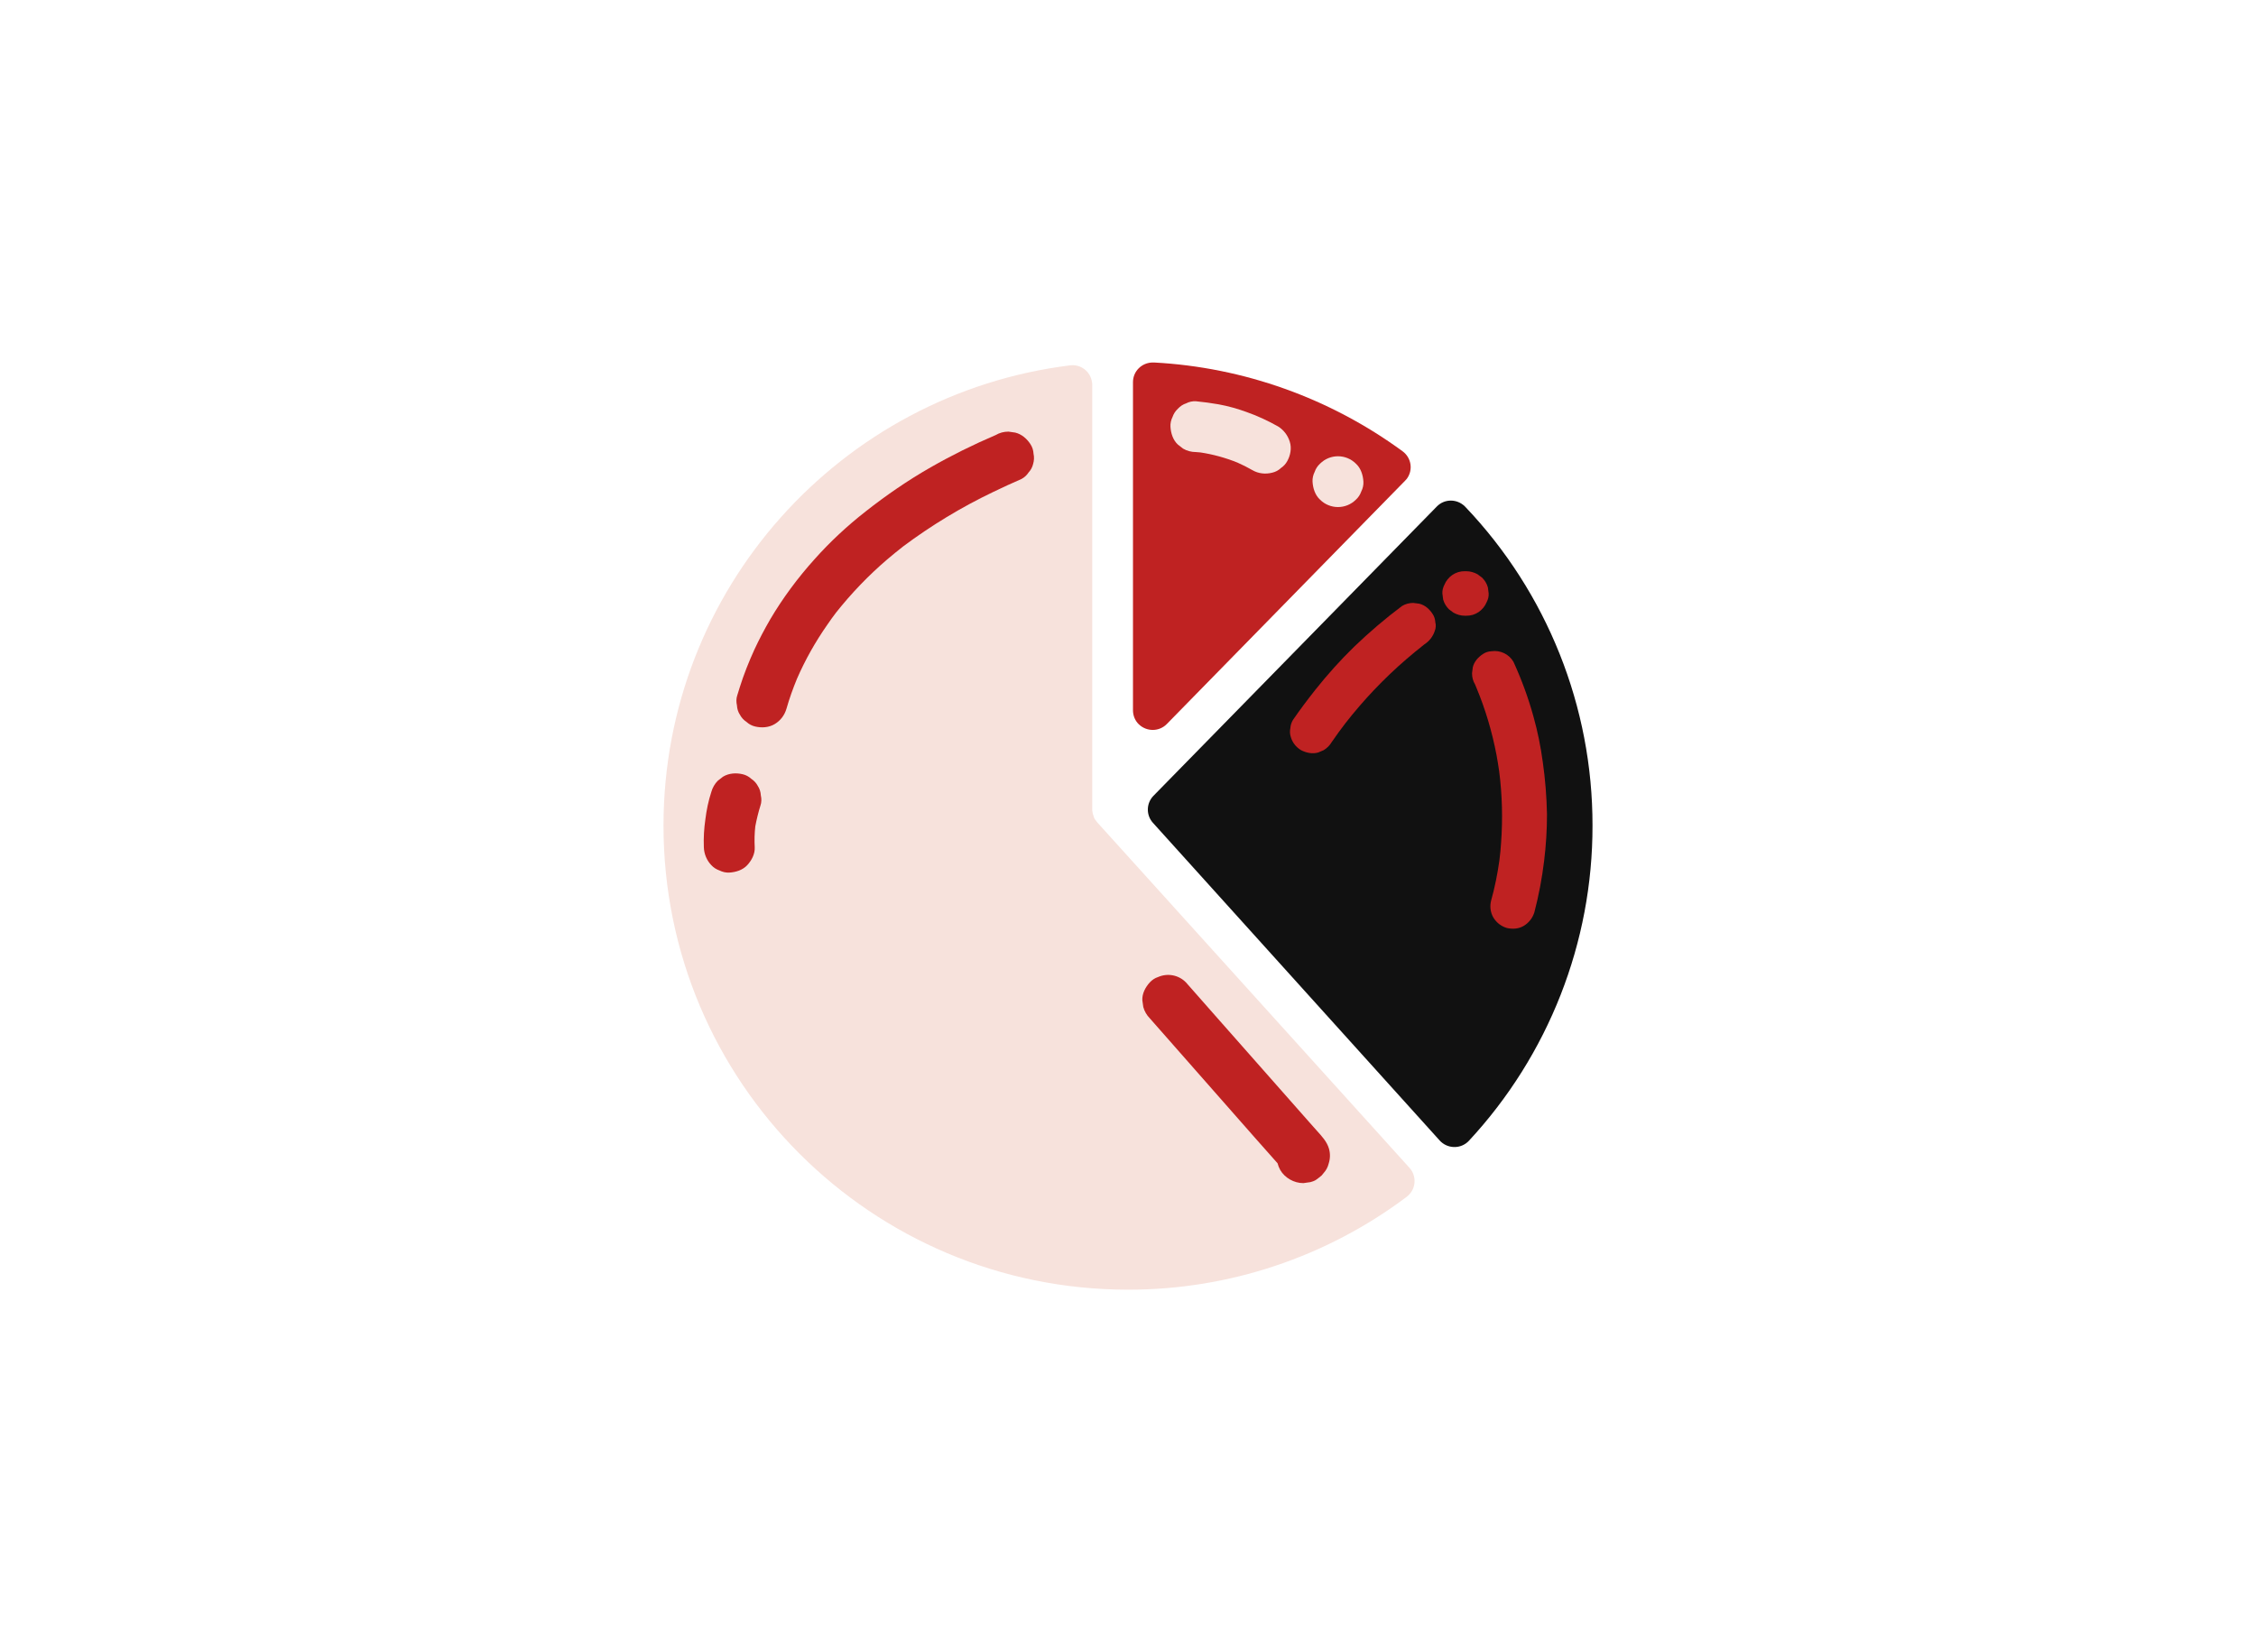 <?xml version="1.0" encoding="UTF-8"?> <!-- Generator: Adobe Illustrator 27.0.1, SVG Export Plug-In . SVG Version: 6.00 Build 0) --> <svg xmlns="http://www.w3.org/2000/svg" xmlns:xlink="http://www.w3.org/1999/xlink" version="1.1" id="Layer_1" x="0px" y="0px" viewBox="0 0 1024 750" style="enable-background:new 0 0 1024 750;" xml:space="preserve"> <style type="text/css"> .st0{fill:#F7E2DC;} .st1{fill:#BF2222;} .st2{fill:#111111;} .st3{fill:none;} </style> <g transform="translate(320.0 120.0) rotate(0.0 280.0 279.5) scale(0.868 0.867)"> <path class="st0" d="M368.4,473.1c3.8,4.2,3.5,10.8-0.8,14.6c-0.2,0.2-0.5,0.4-0.7,0.6c-42,31.6-93.2,48.7-145.8,48.6 C87,536.8-21.7,428.1-21.7,293.9C-21.7,170,71,67.8,190.9,52.9c5.7-0.7,10.8,3.3,11.5,9c0.1,0.4,0.1,0.8,0.1,1.3v221.7 c0,0.2,0,0.4,0,0.6c0,0,0,0.1,0,0.1c0,0.1,0,0.1,0,0.2c0,0.2,0,0.5,0.1,0.7c0,0,0,0,0,0.1v0c0,0.1,0,0.2,0.1,0.4c0,0,0,0,0,0.1 l0,0.2c0,0.1,0.1,0.3,0.1,0.4c0,0.1,0,0.2,0.1,0.3c0,0.1,0,0.2,0.1,0.2c0,0,0,0.1,0,0.1l0.1,0.2l0,0.1c0,0.1,0.1,0.2,0.1,0.3 c0,0,0,0.1,0,0.1c0,0.1,0.1,0.2,0.1,0.3c0,0,0,0.1,0,0.1c0,0,0,0,0,0c0.1,0.1,0.1,0.3,0.2,0.4c0.1,0.2,0.2,0.3,0.2,0.5 c0,0,0.1,0.1,0.1,0.1c0.1,0.1,0.1,0.2,0.2,0.3c0.1,0.1,0.2,0.3,0.3,0.4c0,0,0,0,0,0c0.1,0.1,0.2,0.3,0.3,0.4c0,0,0,0,0,0 c0.1,0.1,0.1,0.2,0.2,0.3c0.1,0.2,0.3,0.3,0.4,0.5l0.1,0.1L368.4,473.1z"></path> <path class="st1" d="M366,113.4L241.5,240.7c-4,4.1-10.5,4.1-14.6,0.2c-2-1.9-3.1-4.6-3.1-7.4V61.7c0-5.7,4.6-10.3,10.4-10.3 c0.2,0,0.4,0,0.6,0c46.9,2.5,92.1,18.7,130,46.5c4.6,3.4,5.6,9.8,2.2,14.4C366.6,112.7,366.3,113.1,366,113.4z"></path> <path class="st2" d="M464.1,293.9c0.1,61.2-23,120.1-64.6,165c-3.9,4.2-10.4,4.4-14.6,0.6c-0.2-0.2-0.4-0.4-0.7-0.7l-150-166.4 c-3.6-4-3.5-10.2,0.3-14.1l148.2-151.5c4-4.1,10.5-4.1,14.6-0.1c0.1,0.1,0.2,0.2,0.3,0.3C440.4,172,464.2,231.8,464.1,293.9 L464.1,293.9z"></path> <path class="st3" d="M227.7,285.2l-4-4.4"></path> <path class="st3" d="M227.7,285.2l-4-4.4"></path> <path class="st3" d="M227.7,285.2l-4-4.4"></path> <g> <path class="st1" d="M171.8,99.2c-0.1-1.8-0.6-3.5-1.6-5c-1.8-2.8-4.6-5.3-8-6.1l-3.5-0.5c-2.4,0-4.7,0.6-6.7,1.8 c-11.7,5-23,10.6-34,16.9c-11.9,6.8-23.2,14.6-34,23.1c-9.7,7.6-18.6,15.9-26.8,25.1c-8.7,9.7-16.5,20.2-23.1,31.4 c-3,5.2-5.8,10.5-8.3,15.9c-2.9,6.4-5.5,12.9-7.6,19.6c-0.4,1.4-0.9,2.8-1.3,4.2c-0.6,1.7-0.6,3.6-0.2,5.3c0.1,1.8,0.6,3.5,1.6,5 c0.8,1.5,2,2.8,3.4,3.7c1.3,1.2,2.8,2,4.5,2.4c3.4,0.8,7.2,0.6,10.3-1.3c3-1.8,5.1-4.6,6.1-8c1.5-5.3,3.4-10.6,5.5-15.7 c4.3-9.9,9.6-19.3,15.8-28.2c1.5-2.2,3-4.3,4.6-6.4c8-10.1,17-19.5,26.8-27.9c2.7-2.3,5.4-4.5,8.2-6.7 c14.7-11,30.5-20.6,47.2-28.6c4.9-2.4,9.8-4.6,14.8-6.8c1.5-0.8,2.8-2,3.7-3.4c1.2-1.3,2-2.8,2.4-4.5 C172.1,102.8,172.2,100.9,171.8,99.2L171.8,99.2z"></path> <path class="st1" d="M29,283.4c0.6-1.7,0.6-3.6,0.2-5.3c-0.1-1.8-0.6-3.5-1.6-5c-0.8-1.5-2-2.8-3.4-3.7c-1.3-1.2-2.8-2-4.5-2.4 c-3.4-0.8-7.2-0.6-10.3,1.3l-2.7,2.1c-1.6,1.6-2.8,3.7-3.4,5.9c-1.5,4.6-2.5,9.4-3.1,14.3c-0.7,4.8-1,9.7-0.8,14.6 c0.1,3.5,1.5,6.9,3.9,9.4c1.2,1.3,2.6,2.2,4.3,2.8c1.6,0.8,3.4,1.2,5.1,1.1c3.4-0.2,7-1.3,9.4-3.9c2.3-2.5,4.1-5.9,3.9-9.4 c-0.2-3.6-0.1-7.3,0.3-10.9C27,290.6,27.9,286.9,29,283.4L29,283.4z"></path> <path class="st1" d="M326.3,463.1c-1.1-3.8-3.8-6.6-6.4-9.5c-1.3-1.5-2.6-2.9-3.9-4.4l-15.6-17.7l-31.3-35.5 c-5.9-6.7-11.7-13.3-17.6-20c-3.8-3.9-9.6-5-14.6-2.8c-1.6,0.5-3.1,1.5-4.3,2.8c-2.3,2.5-4.1,5.9-3.9,9.4l0.5,3.5 c0.6,2.2,1.8,4.3,3.4,5.9l27.6,31.4c9.2,10.5,18.4,20.9,27.6,31.4c3.8,4.4,7.8,8.7,11.6,13.1c0.3,1.2,0.8,2.4,1.4,3.5 c1.2,2.1,3,3.8,5.1,5c2.1,1.2,4.5,1.9,7,1.9l3.5-0.5l0.1,0c2.6-0.7,2.9-1.1,4.6-2.4c1.7-1.3,1.1-0.8,2.5-2.5 c1.2-1.3,2.1-3,2.5-4.7C327,468.3,327,465.6,326.3,463.1L326.3,463.1z"></path> </g> <path class="st0" d="M305.8,92.9c-1-3.3-3.2-6.2-6.1-8c-5.3-3-10.9-5.6-16.6-7.6c-4.7-1.7-9.6-3.1-14.6-4 c-3.9-0.7-7.8-1.2-11.8-1.6c-1.8-0.1-3.6,0.3-5.1,1.1c-1.6,0.5-3.1,1.5-4.3,2.8c-1.3,1.2-2.2,2.6-2.8,4.3c-0.8,1.6-1.2,3.4-1.1,5.1 c0.2,3.4,1.3,7,3.9,9.4l2.7,2.1c2,1.2,4.4,1.8,6.7,1.8c0.8,0.1,1.6,0.1,2.4,0.2c6.6,1,13.1,2.8,19.3,5.3c2.7,1.2,5.3,2.5,7.9,4 c3.1,1.8,6.8,2.2,10.3,1.3c1.7-0.4,3.3-1.2,4.5-2.4c1.4-0.9,2.6-2.2,3.4-3.7C306.1,100.1,306.9,96.3,305.8,92.9L305.8,92.9z"></path> <path class="st0" d="M344.3,113.8c-0.2-3.4-1.3-7-3.9-9.4c-5.2-5.2-13.6-5.2-18.8,0c-1.3,1.2-2.2,2.6-2.8,4.3 c-0.8,1.6-1.2,3.4-1.1,5.1c0.2,3.4,1.3,7,3.9,9.4c5.2,5.2,13.6,5.2,18.8,0c1.3-1.2,2.2-2.6,2.8-4.3 C344,117.3,344.4,115.6,344.3,113.8z"></path> <path class="st1" d="M381.9,187.4c-0.1-1.5-0.5-3-1.4-4.3c-1.6-2.5-4-4.7-7-5.4l-3.1-0.4c-2.1,0-4.1,0.5-5.9,1.6 c-8.8,6.6-17.1,13.7-25,21.3c-7.2,7-13.9,14.5-20.2,22.4c-4.1,5.2-8.1,10.5-11.8,15.9c-0.8,1.3-1.3,2.8-1.4,4.3 c-0.3,1.5-0.3,3.1,0.2,4.6c0.8,2.9,2.7,5.4,5.4,7c2.7,1.4,6,2.1,9,1.2l2.8-1.2c1.7-1,3.2-2.5,4.2-4.2c2.3-3.3,4.6-6.6,7.1-9.8 c9.5-12.2,20.2-23.5,31.9-33.6c3.1-2.7,6.3-5.3,9.6-7.9c2.5-1.6,4.4-4.1,5.3-6.9C382.2,190.5,382.3,188.9,381.9,187.4L381.9,187.4z "></path> <path class="st1" d="M438.1,260.6c-1.1-8.1-2.7-16.1-4.9-23.9c-2.7-9.8-6.2-19.3-10.4-28.5c-2.3-4.1-7-6.3-11.6-5.6 c-1.5,0.1-3,0.5-4.3,1.4c-2.5,1.6-4.7,4-5.4,7l-0.4,3.1c0,2.1,0.5,4.1,1.6,5.9c0.2,0.6,0.5,1.1,0.7,1.7 c4.7,11.3,8.2,23.1,10.5,35.2c0.5,2.8,1,5.7,1.4,8.6c1.6,12.4,1.9,25,1,37.4c-0.2,3.1-0.5,6.2-0.9,9.3c-1,7.1-2.4,14.1-4.3,20.9 c-0.8,3-0.4,6.3,1.2,9c1.6,2.6,4,4.5,7,5.4c3,0.7,6.3,0.5,9-1.2c2.6-1.6,4.5-4.1,5.4-7c2.3-8.8,4-17.8,5.1-26.9 c1-8.1,1.5-16.3,1.5-24.5C440.1,278.7,439.4,269.6,438.1,260.6z"></path> <path class="st1" d="M409.4,169.2c-0.5-1.9-1.6-3.7-3-5.1l-2.4-1.8c-1.8-1-3.8-1.6-5.9-1.6h-0.8c-4.7-0.1-8.9,2.8-10.7,7.2 c-0.7,1.4-1.1,2.9-1,4.5c0.1,1,0.3,2.1,0.4,3.1c0.5,1.9,1.6,3.7,3,5.1l2.4,1.8c1.8,1,3.8,1.6,5.9,1.6h0.8c4.7,0.1,8.9-2.8,10.7-7.2 c0.7-1.4,1.1-2.9,1-4.5L409.4,169.2z"></path> </g> </svg> 